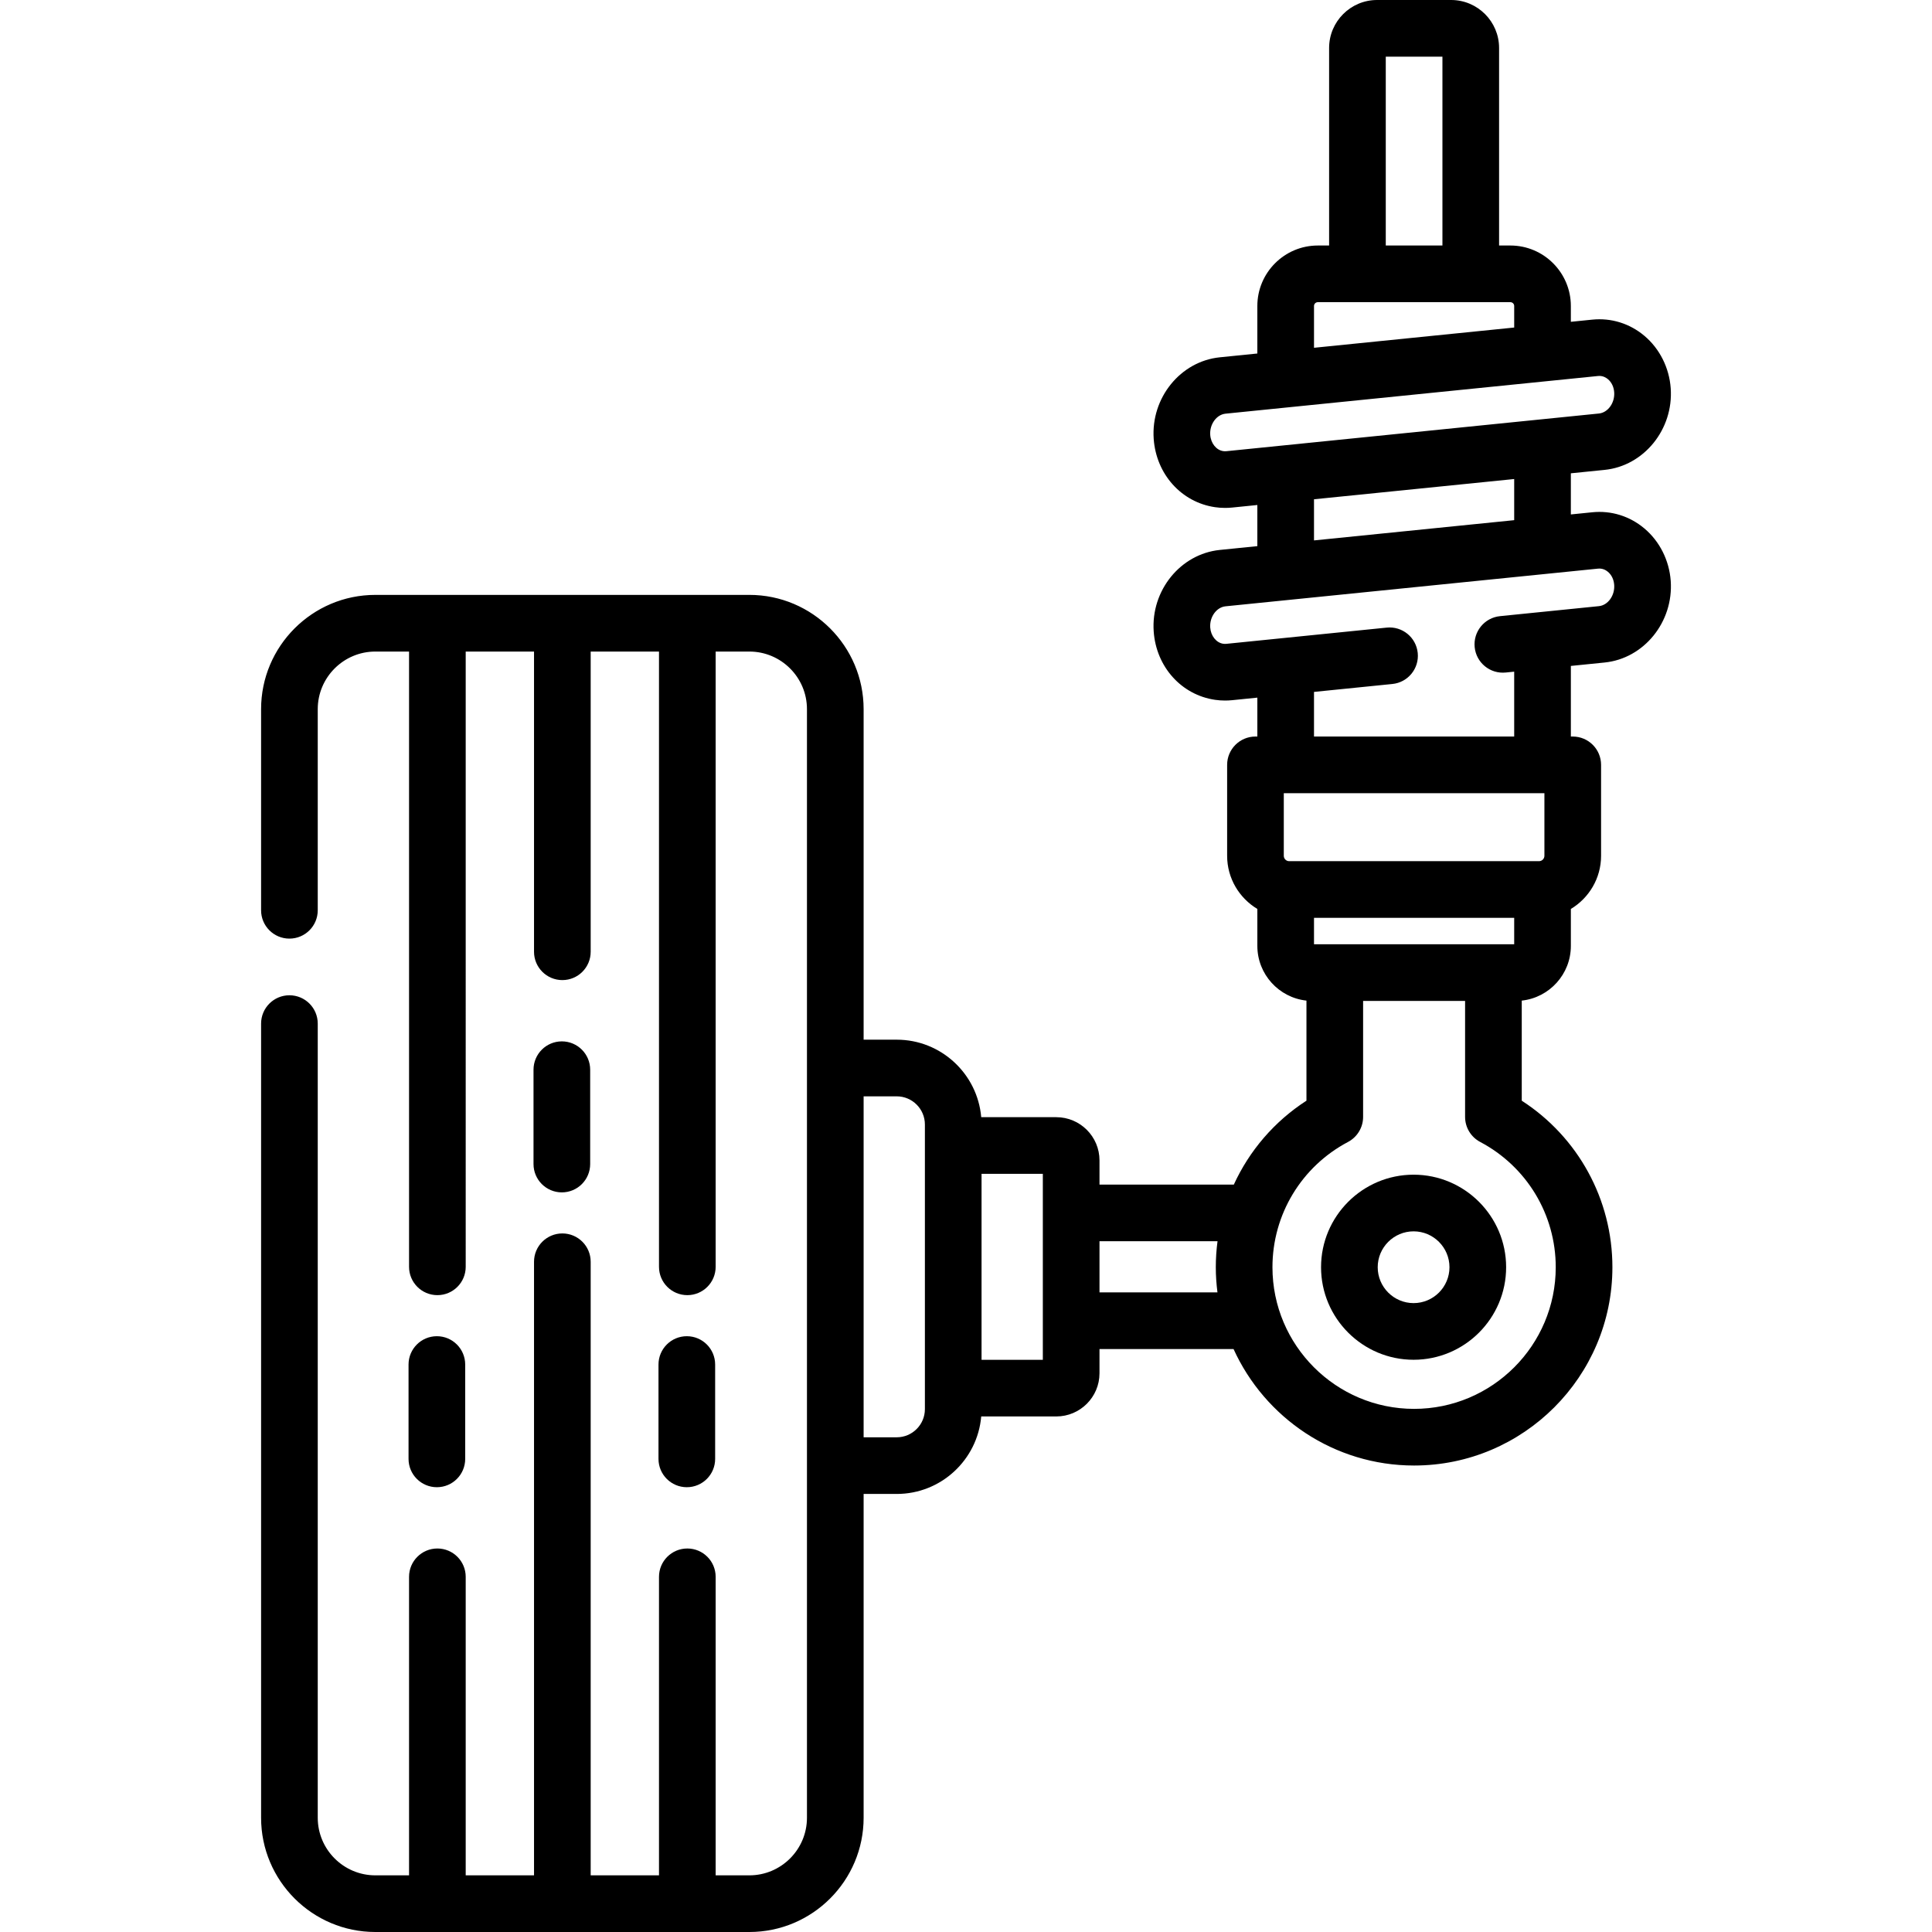 <?xml version="1.0" encoding="iso-8859-1"?>
<!-- Generator: Adobe Illustrator 19.0.0, SVG Export Plug-In . SVG Version: 6.00 Build 0)  -->
<svg version="1.1" id="Capa_1" xmlns="http://www.w3.org/2000/svg" xmlns:xlink="http://www.w3.org/1999/xlink" x="0px" y="0px"
	 viewBox="0 0 512 512" style="enable-background:new 0 0 512 512;" xml:space="preserve">
<g>
	<g>
		<path d="M115.775,354.109c-4.147,0-7.507,3.361-7.507,7.507v25.003c0,4.146,3.361,7.507,7.507,7.507
			c4.147,0,7.507-3.361,7.507-7.507v-25.003C123.282,357.47,119.922,354.109,115.775,354.109z"/>
	</g>
</g>
<g>
	<g>
		<path d="M182.014,354.109c-4.147,0-7.507,3.361-7.507,7.507v25.003c0,4.146,3.36,7.507,7.507,7.507
			c4.147,0,7.507-3.361,7.507-7.507v-25.003C189.521,357.47,186.161,354.109,182.014,354.109z"/>
	</g>
</g>
<g>
	<g>
		<path d="M148.894,275.974c-4.147,0-7.507,3.361-7.507,7.507v25.003c0,4.146,3.36,7.507,7.507,7.507s7.507-3.361,7.507-7.507
			v-25.003C156.402,279.335,153.041,275.974,148.894,275.974z"/>
	</g>
</g>
<g>
	<g>
		<path d="M374.616,311.304c-13.523,0-24.524,11.002-24.524,24.524s11.001,24.524,24.524,24.524
			c13.523,0,24.524-11.002,24.524-24.524S388.139,311.304,374.616,311.304z M374.616,345.337c-5.243,0-9.509-4.266-9.509-9.509
			c0-5.243,4.266-9.509,9.509-9.509c5.243,0,9.509,4.266,9.509,9.509C384.125,341.071,379.859,345.337,374.616,345.337z"/>
	</g>
</g>
<g>
	<g>
		<path d="M435.783,140.048c-3.893-3.276-8.801-4.802-13.815-4.291l-5.677,0.575V125.43l8.943-0.905
			c10.427-1.053,18.289-10.75,17.523-21.617c-0.383-5.433-2.925-10.504-6.974-13.911c-3.893-3.276-8.801-4.799-13.815-4.291
			l-5.677,0.575v-4.19c0-8.838-7.19-16.028-16.028-16.028h-2.991V12.711c0-7.009-5.702-12.711-12.71-12.711h-19.623
			c-7.009,0-12.71,5.703-12.71,12.711v52.352h-2.991c-8.838,0-16.028,7.19-16.028,16.028v12.592l-9.944,1.006
			c-10.427,1.053-18.289,10.75-17.523,21.617c0.662,9.368,7.354,16.814,16.275,18.106c0.871,0.126,1.752,0.189,2.638,0.189
			c0.625,0,1.25-0.031,1.876-0.094l6.678-0.676v10.902l-9.944,1.006c-10.427,1.053-18.289,10.751-17.523,21.616
			c0.66,9.369,7.353,16.815,16.273,18.107c0.871,0.126,1.754,0.189,2.64,0.189c0.625,0,1.25-0.031,1.876-0.094l6.679-0.676v10.309
			h-0.5c-4.147,0-7.507,3.361-7.507,7.507v24.096c0,5.981,3.22,11.211,8.008,14.089v9.794c0,7.51,5.708,13.708,13.013,14.495v26.524
			c-8.52,5.503-15.131,13.253-19.245,22.23h-35.602v-6.412c0-6.312-5.136-11.447-11.448-11.447h-19.896
			c-0.988-11.489-10.649-20.539-22.391-20.539h-8.774v-87.595c0-16.695-13.583-30.279-30.28-30.279H99.47
			c-16.696,0-30.279,13.583-30.279,30.279v53.304c0,4.146,3.36,7.507,7.507,7.507s7.507-3.361,7.507-7.507v-53.303
			c0-8.416,6.848-15.264,15.264-15.264h8.934V335.72c0,4.146,3.36,7.507,7.507,7.507s7.507-3.361,7.507-7.507V172.669h18.105v79.558
			c0,4.146,3.36,7.507,7.507,7.507c4.147,0,7.507-3.361,7.507-7.507v-79.558h18.105V335.72c0,4.146,3.36,7.507,7.507,7.507
			s7.507-3.361,7.507-7.507V172.669h8.933c8.417,0,15.265,6.848,15.265,15.264v293.789c0,8.416-6.848,15.264-15.265,15.264h-8.933
			v-79.111c0-4.146-3.36-7.507-7.507-7.507s-7.507,3.361-7.507,7.507v79.111h-18.105V334.381c0-4.146-3.36-7.507-7.507-7.507
			c-4.147,0-7.507,3.361-7.507,7.507v162.605h-18.105v-79.111c0-4.146-3.36-7.507-7.507-7.507s-7.507,3.361-7.507,7.507v79.111
			H99.47c-8.416,0-15.264-6.848-15.264-15.264V271.265c0-4.146-3.36-7.507-7.507-7.507s-7.507,3.361-7.507,7.507v210.457
			C69.191,498.417,82.774,512,99.47,512h99.119c16.696,0,30.28-13.583,30.28-30.279v-85.809h8.774
			c11.741,0,21.402-9.049,22.391-20.539h19.896c6.312,0,11.448-5.135,11.448-11.447v-6.412h35.526
			c8.274,18.185,26.603,30.865,47.848,30.865c28.976,0,52.551-23.574,52.551-52.551c0-17.975-9.097-34.492-24.023-44.132v-26.524
			c7.305-0.786,13.013-6.985,13.013-14.495v-9.794c4.788-2.878,8.008-8.108,8.008-14.089v-24.097c0-4.146-3.36-7.507-7.507-7.507
			h-0.5v-18.711l8.943-0.905c10.427-1.053,18.289-10.75,17.523-21.617C442.374,148.524,439.832,143.454,435.783,140.048z
			 M245.107,373.433c0,4.117-3.349,7.465-7.465,7.465h-8.774v-90.357h8.774c4.116,0,7.465,3.349,7.465,7.465V373.433z
			 M276.362,360.36h-16.241v-49.279h16.241V360.36z M322.638,342.5h-31.261v-13.561h31.279c-0.297,2.264-0.456,4.563-0.456,6.889
			C322.199,338.089,322.36,340.313,322.638,342.5z M367.243,15.015h15.015v50.049h-15.015V15.015z M349.238,80.078h51.027
			c0.559,0,1.013,0.454,1.013,1.013V86.8l-53.052,5.365V81.091h-0.001C348.225,80.533,348.679,80.078,349.238,80.078z
			 M325.026,119.569c-0.293,0.029-0.58,0.024-0.853-0.016h-0.002c-1.842-0.267-3.292-2.077-3.449-4.302
			c-0.197-2.806,1.659-5.38,4.056-5.622l98.704-9.983c0.123-0.013,0.243-0.019,0.359-0.019c1.024,0,1.793,0.453,2.273,0.858
			c0.973,0.819,1.564,2.054,1.664,3.479c0.197,2.806-1.659,5.38-4.056,5.622L325.026,119.569z M401.277,126.948v10.902
			l-53.052,5.365v-10.902L401.277,126.948z M412.287,335.828c0,20.698-16.838,37.537-37.537,37.537s-37.537-16.838-37.537-37.537
			c0-13.949,7.674-26.67,20.026-33.2c2.459-1.3,3.998-3.855,3.998-6.637v-30.732h27.026v30.731c0,2.782,1.539,5.336,3.998,6.636
			C404.614,309.158,412.287,321.879,412.287,335.828z M348.225,250.244v-7.007h53.052v7.007H348.225z M409.285,226.793
			c0,0.788-0.642,1.429-1.429,1.429h-66.21c-0.788,0-1.429-0.642-1.429-1.429v-16.588h0.5h68.066h0.502V226.793z M423.724,160.636
			l-26.206,2.651c-4.125,0.417-7.131,4.1-6.714,8.225c0.416,4.125,4.093,7.13,8.225,6.714l2.247-0.227v17.193h-53.052v-11.828
			L369,181.262c4.125-0.417,7.131-4.1,6.714-8.225c-0.416-4.125-4.09-7.132-8.225-6.714c-0.009,0.001-0.814,0.082-0.823,0.083
			l-41.641,4.211c-0.292,0.03-0.578,0.024-0.855-0.016c-1.842-0.267-3.292-2.076-3.448-4.302c-0.197-2.806,1.659-5.38,4.056-5.622
			l98.704-9.983c1.206-0.125,2.098,0.389,2.634,0.84c0.973,0.819,1.564,2.054,1.664,3.479
			C427.977,157.82,426.121,160.395,423.724,160.636z"/>
	</g>
</g>
<g>
</g>
<g>
</g>
<g>
</g>
<g>
</g>
<g>
</g>
<g>
</g>
<g>
</g>
<g>
</g>
<g>
</g>
<g>
</g>
<g>
</g>
<g>
</g>
<g>
</g>
<g>
</g>
<g>
</g>
</svg>
